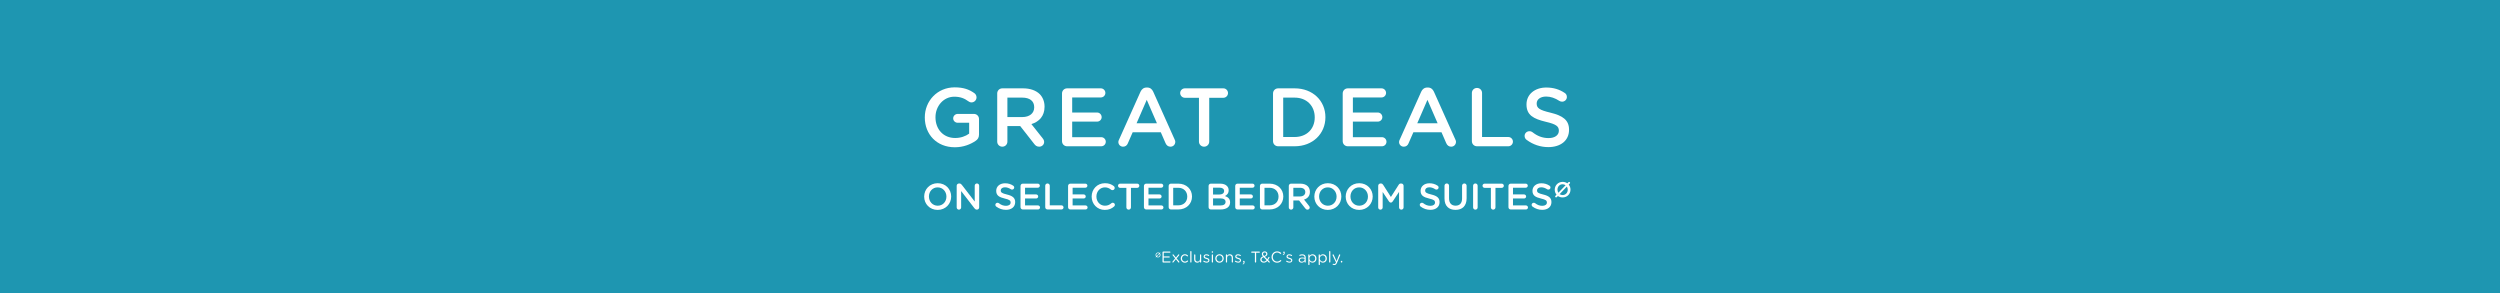 <?xml version="1.0" encoding="utf-8"?>
<svg xmlns="http://www.w3.org/2000/svg" id="Layer_1" data-name="Layer 1" viewBox="0 0 1280 150">
  <defs>
    <style>
      .cls-1 {
        fill: #fff;
      }

      .cls-2 {
        fill: #1e96b1;
      }
    </style>
  </defs>
  <rect class="cls-2" width="1280" height="150"/>
  <g>
    <path class="cls-1" d="M473.177,100.676v-.037c0-3.722,2.871-6.839,6.933-6.839s6.895,3.079,6.895,6.801v.038c0,3.721-2.872,6.838-6.933,6.838s-6.895-3.079-6.895-6.801ZM484.568,100.676v-.037c0-2.569-1.87-4.704-4.496-4.704s-4.458,2.097-4.458,4.666v.038c0,2.568,1.87,4.685,4.496,4.685s4.458-2.078,4.458-4.647Z"/>
    <path class="cls-1" d="M489.821,95.122c0-.642.51-1.171,1.171-1.171h.245c.567,0,.888.283,1.209.68l6.612,8.558v-8.123c0-.623.51-1.133,1.133-1.133.643,0,1.152.51,1.152,1.133v11.107c0,.643-.491,1.152-1.133,1.152h-.094c-.548,0-.888-.283-1.209-.698l-6.801-8.804v8.388c0,.623-.51,1.134-1.133,1.134-.643,0-1.152-.511-1.152-1.134v-11.089Z"/>
    <path class="cls-1" d="M510.072,105.776c-.264-.188-.453-.51-.453-.888,0-.604.491-1.077,1.096-1.077.321,0,.529.095.68.208,1.095.869,2.267,1.36,3.702,1.36s2.343-.68,2.343-1.662v-.038c0-.944-.529-1.454-2.985-2.021-2.814-.68-4.401-1.511-4.401-3.948v-.037c0-2.268,1.889-3.835,4.515-3.835,1.663,0,3.003.435,4.194,1.228.264.151.51.473.51.926,0,.604-.491,1.077-1.096,1.077-.227,0-.416-.057-.604-.17-1.02-.661-2.002-1.002-3.041-1.002-1.36,0-2.154.699-2.154,1.568v.038c0,1.02.604,1.473,3.155,2.077,2.796.681,4.231,1.682,4.231,3.873v.038c0,2.475-1.946,3.947-4.723,3.947-1.794,0-3.495-.566-4.968-1.662Z"/>
    <path class="cls-1" d="M522.503,106.079v-10.881c0-.661.51-1.172,1.171-1.172h7.688c.567,0,1.039.473,1.039,1.039,0,.586-.472,1.039-1.039,1.039h-6.536v3.438h5.686c.567,0,1.039.472,1.039,1.058,0,.566-.472,1.021-1.039,1.021h-5.686v3.551h6.631c.566,0,1.039.473,1.039,1.039,0,.586-.473,1.039-1.039,1.039h-7.783c-.662,0-1.171-.51-1.171-1.171Z"/>
    <path class="cls-1" d="M535.161,95.085c0-.643.51-1.152,1.171-1.152.642,0,1.152.51,1.152,1.152v10.05h5.988c.586,0,1.058.472,1.058,1.058s-.472,1.058-1.058,1.058h-7.14c-.662,0-1.171-.51-1.171-1.171v-10.994Z"/>
    <path class="cls-1" d="M546.854,106.079v-10.881c0-.661.51-1.172,1.171-1.172h7.688c.567,0,1.039.473,1.039,1.039,0,.586-.472,1.039-1.039,1.039h-6.536v3.438h5.686c.567,0,1.039.472,1.039,1.058,0,.566-.472,1.021-1.039,1.021h-5.686v3.551h6.631c.566,0,1.039.473,1.039,1.039,0,.586-.473,1.039-1.039,1.039h-7.783c-.661,0-1.171-.51-1.171-1.171Z"/>
    <path class="cls-1" d="M558.927,100.676v-.037c0-3.76,2.814-6.839,6.819-6.839,2.04,0,3.381.604,4.534,1.492.246.189.453.511.453.926,0,.643-.51,1.134-1.152,1.134-.321,0-.548-.113-.699-.227-.907-.737-1.889-1.19-3.155-1.19-2.512,0-4.364,2.078-4.364,4.666v.038c0,2.588,1.833,4.685,4.364,4.685,1.398,0,2.342-.453,3.306-1.266.17-.151.416-.265.699-.265.585,0,1.096.491,1.096,1.077,0,.358-.17.642-.378.831-1.247,1.096-2.664,1.775-4.798,1.775-3.854,0-6.725-3.004-6.725-6.801Z"/>
    <path class="cls-1" d="M576.703,96.181h-3.211c-.604,0-1.077-.491-1.077-1.077s.472-1.077,1.077-1.077h8.784c.585,0,1.058.491,1.058,1.077s-.472,1.077-1.058,1.077h-3.23v10.012c0,.642-.529,1.152-1.171,1.152s-1.171-.511-1.171-1.152v-10.012Z"/>
    <path class="cls-1" d="M585.696,106.079v-10.881c0-.661.51-1.172,1.171-1.172h7.688c.567,0,1.039.473,1.039,1.039,0,.586-.472,1.039-1.039,1.039h-6.536v3.438h5.686c.567,0,1.039.472,1.039,1.058,0,.566-.472,1.021-1.039,1.021h-5.686v3.551h6.631c.566,0,1.039.473,1.039,1.039,0,.586-.473,1.039-1.039,1.039h-7.783c-.661,0-1.171-.51-1.171-1.171Z"/>
    <path class="cls-1" d="M598.354,95.198c0-.661.51-1.172,1.171-1.172h3.759c4.156,0,7.027,2.853,7.027,6.574v.038c0,3.721-2.871,6.611-7.027,6.611h-3.759c-.661,0-1.171-.51-1.171-1.171v-10.881ZM603.284,105.135c2.777,0,4.59-1.871,4.59-4.459v-.037c0-2.588-1.813-4.496-4.59-4.496h-2.607v8.992h2.607Z"/>
    <path class="cls-1" d="M618.794,95.198c0-.661.51-1.172,1.171-1.172h4.76c1.511,0,2.701.416,3.457,1.172.585.585.888,1.303.888,2.191v.037c0,1.587-.907,2.438-1.889,2.947,1.549.528,2.626,1.417,2.626,3.211v.038c0,2.361-1.946,3.627-4.893,3.627h-4.949c-.662,0-1.171-.51-1.171-1.171v-10.881ZM624.254,99.6c1.492,0,2.493-.586,2.493-1.795v-.038c0-1.038-.831-1.681-2.323-1.681h-3.344v3.514h3.174ZM624.934,105.191c1.587,0,2.55-.624,2.55-1.813v-.038c0-1.114-.888-1.775-2.72-1.775h-3.684v3.627h3.854Z"/>
    <path class="cls-1" d="M632.434,106.079v-10.881c0-.661.51-1.172,1.171-1.172h7.688c.566,0,1.039.473,1.039,1.039,0,.586-.473,1.039-1.039,1.039h-6.537v3.438h5.686c.566,0,1.039.472,1.039,1.058,0,.566-.473,1.021-1.039,1.021h-5.686v3.551h6.63c.567,0,1.039.473,1.039,1.039,0,.586-.472,1.039-1.039,1.039h-7.782c-.662,0-1.171-.51-1.171-1.171Z"/>
    <path class="cls-1" d="M645.092,95.198c0-.661.51-1.172,1.171-1.172h3.76c4.155,0,7.027,2.853,7.027,6.574v.038c0,3.721-2.872,6.611-7.027,6.611h-3.76c-.661,0-1.171-.51-1.171-1.171v-10.881ZM650.022,105.135c2.776,0,4.59-1.871,4.59-4.459v-.037c0-2.588-1.813-4.496-4.59-4.496h-2.607v8.992h2.607Z"/>
    <path class="cls-1" d="M659.865,95.198c0-.661.51-1.172,1.171-1.172h4.723c1.662,0,2.966.491,3.816,1.322.698.718,1.096,1.7,1.096,2.853v.038c0,2.116-1.229,3.4-3.004,3.948l2.531,3.192c.227.283.378.529.378.888,0,.643-.548,1.077-1.114,1.077-.529,0-.869-.246-1.134-.604l-3.211-4.1h-2.929v3.552c0,.642-.51,1.152-1.152,1.152-.661,0-1.171-.511-1.171-1.152v-10.994ZM665.589,100.582c1.662,0,2.721-.869,2.721-2.211v-.037c0-1.417-1.021-2.191-2.739-2.191h-3.382v4.439h3.4Z"/>
    <path class="cls-1" d="M672.938,100.676v-.037c0-3.722,2.872-6.839,6.933-6.839s6.896,3.079,6.896,6.801v.038c0,3.721-2.871,6.838-6.933,6.838s-6.896-3.079-6.896-6.801ZM684.329,100.676v-.037c0-2.569-1.87-4.704-4.496-4.704s-4.458,2.097-4.458,4.666v.038c0,2.568,1.87,4.685,4.495,4.685s4.459-2.078,4.459-4.647Z"/>
    <path class="cls-1" d="M688.996,100.676v-.037c0-3.722,2.872-6.839,6.933-6.839s6.896,3.079,6.896,6.801v.038c0,3.721-2.871,6.838-6.933,6.838s-6.896-3.079-6.896-6.801ZM700.388,100.676v-.037c0-2.569-1.87-4.704-4.496-4.704s-4.458,2.097-4.458,4.666v.038c0,2.568,1.87,4.685,4.495,4.685s4.459-2.078,4.459-4.647Z"/>
    <path class="cls-1" d="M705.64,95.122c0-.642.51-1.171,1.171-1.171h.246c.51,0,.85.265,1.076.623l4.005,6.271,4.023-6.29c.246-.396.586-.604,1.059-.604h.245c.661,0,1.171.529,1.171,1.171v11.07c0,.642-.51,1.152-1.171,1.152-.623,0-1.152-.529-1.152-1.152v-7.935l-3.23,4.855c-.245.378-.548.604-.982.604-.415,0-.718-.227-.963-.604l-3.211-4.817v7.915c0,.643-.511,1.134-1.152,1.134s-1.134-.491-1.134-1.134v-11.089Z"/>
    <path class="cls-1" d="M727.365,105.776c-.265-.188-.453-.51-.453-.888,0-.604.49-1.077,1.095-1.077.321,0,.529.095.681.208,1.096.869,2.267,1.36,3.702,1.36s2.343-.68,2.343-1.662v-.038c0-.944-.529-1.454-2.984-2.021-2.815-.68-4.402-1.511-4.402-3.948v-.037c0-2.268,1.89-3.835,4.516-3.835,1.662,0,3.003.435,4.193,1.228.265.151.51.473.51.926,0,.604-.491,1.077-1.096,1.077-.227,0-.415-.057-.604-.17-1.02-.661-2.002-1.002-3.041-1.002-1.36,0-2.153.699-2.153,1.568v.038c0,1.02.604,1.473,3.154,2.077,2.796.681,4.231,1.682,4.231,3.873v.038c0,2.475-1.945,3.947-4.723,3.947-1.794,0-3.494-.566-4.968-1.662Z"/>
    <path class="cls-1" d="M739.588,101.64v-6.555c0-.643.51-1.152,1.171-1.152.643,0,1.152.51,1.152,1.152v6.46c0,2.456,1.266,3.76,3.344,3.76,2.06,0,3.325-1.229,3.325-3.665v-6.555c0-.643.51-1.152,1.171-1.152.643,0,1.152.51,1.152,1.152v6.441c0,3.948-2.229,5.932-5.686,5.932-3.438,0-5.63-1.983-5.63-5.818Z"/>
    <path class="cls-1" d="M754.229,95.085c0-.643.511-1.152,1.172-1.152.642,0,1.152.51,1.152,1.152v11.107c0,.642-.511,1.152-1.152,1.152-.661,0-1.172-.511-1.172-1.152v-11.107Z"/>
    <path class="cls-1" d="M763.334,96.181h-3.211c-.604,0-1.077-.491-1.077-1.077s.473-1.077,1.077-1.077h8.783c.586,0,1.059.491,1.059,1.077s-.473,1.077-1.059,1.077h-3.229v10.012c0,.642-.529,1.152-1.172,1.152s-1.171-.511-1.171-1.152v-10.012Z"/>
    <path class="cls-1" d="M772.327,106.079v-10.881c0-.661.51-1.172,1.171-1.172h7.688c.566,0,1.039.473,1.039,1.039,0,.586-.473,1.039-1.039,1.039h-6.536v3.438h5.687c.566,0,1.039.472,1.039,1.058,0,.566-.473,1.021-1.039,1.021h-5.687v3.551h6.631c.566,0,1.039.473,1.039,1.039,0,.586-.473,1.039-1.039,1.039h-7.783c-.661,0-1.171-.51-1.171-1.171Z"/>
    <path class="cls-1" d="M784.645,105.776c-.265-.188-.453-.51-.453-.888,0-.604.49-1.077,1.095-1.077.321,0,.529.095.681.208,1.096.869,2.267,1.36,3.702,1.36s2.343-.68,2.343-1.662v-.038c0-.944-.529-1.454-2.984-2.021-2.815-.68-4.402-1.511-4.402-3.948v-.037c0-2.268,1.89-3.835,4.516-3.835,1.662,0,3.003.435,4.193,1.228.265.151.51.473.51.926,0,.604-.491,1.077-1.096,1.077-.227,0-.415-.057-.604-.17-1.02-.661-2.002-1.002-3.041-1.002-1.36,0-2.153.699-2.153,1.568v.038c0,1.02.604,1.473,3.154,2.077,2.796.681,4.231,1.682,4.231,3.873v.038c0,2.475-1.945,3.947-4.723,3.947-1.794,0-3.494-.566-4.968-1.662Z"/>
  </g>
  <path class="cls-1" d="M797.646,100.354l-.529.528c-.099.11-.242.188-.418.188-.275,0-.474-.198-.474-.44,0-.166.088-.309.187-.408l.519-.54c-.573-.693-.903-1.586-.903-2.556v-.021c0-2.171,1.674-3.988,4.043-3.988.925,0,1.752.275,2.401.749l.529-.54c.109-.11.253-.188.418-.188.275,0,.474.198.474.43,0,.177-.088.319-.187.419l-.519.54c.573.693.903,1.586.903,2.556v.022c0,2.17-1.674,3.987-4.043,3.987-.937,0-1.751-.275-2.401-.737ZM797.888,98.679l3.68-3.845c-.419-.309-.937-.496-1.521-.496-1.531,0-2.622,1.233-2.622,2.743v.022c0,.583.166,1.123.463,1.575ZM802.691,97.125v-.021c0-.584-.177-1.124-.463-1.576l-3.69,3.856c.43.309.947.484,1.531.484,1.531,0,2.622-1.233,2.622-2.743Z"/>
  <g>
    <path class="cls-1" d="M473.5,60.149v-.084c0-8.306,6.356-15.339,15.297-15.339,4.449,0,7.416,1.059,10.127,3.008.508.381,1.059,1.102,1.059,2.119,0,1.398-1.144,2.585-2.584,2.585-.678,0-1.187-.297-1.61-.593-1.907-1.398-3.983-2.331-7.204-2.331-5.466,0-9.619,4.788-9.619,10.466v.085c0,6.102,4.025,10.593,10.085,10.593,2.796,0,5.339-.89,7.161-2.246v-5.551h-5.848c-1.271,0-2.331-.975-2.331-2.246s1.06-2.288,2.331-2.288h8.263c1.483,0,2.627,1.144,2.627,2.627v7.924c0,1.483-.593,2.542-1.822,3.305-2.542,1.695-6.102,3.22-10.551,3.22-9.28,0-15.382-6.61-15.382-15.254Z"/>
    <path class="cls-1" d="M510.573,47.861c0-1.483,1.144-2.627,2.627-2.627h10.593c3.729,0,6.653,1.102,8.56,2.966,1.568,1.61,2.458,3.813,2.458,6.398v.084c0,4.746-2.754,7.627-6.737,8.856l5.678,7.161c.508.635.847,1.187.847,1.991,0,1.441-1.229,2.416-2.5,2.416-1.187,0-1.949-.551-2.542-1.356l-7.203-9.195h-6.568v7.966c0,1.441-1.144,2.585-2.584,2.585-1.483,0-2.627-1.144-2.627-2.585v-24.661ZM523.413,59.937c3.729,0,6.102-1.949,6.102-4.958v-.085c0-3.178-2.289-4.915-6.145-4.915h-7.585v9.958h7.627Z"/>
    <path class="cls-1" d="M543.748,72.268v-24.407c0-1.483,1.144-2.627,2.627-2.627h17.246c1.271,0,2.331,1.06,2.331,2.331,0,1.313-1.06,2.331-2.331,2.331h-14.662v7.712h12.755c1.271,0,2.331,1.06,2.331,2.373,0,1.271-1.06,2.288-2.331,2.288h-12.755v7.966h14.874c1.271,0,2.331,1.06,2.331,2.331,0,1.313-1.06,2.331-2.331,2.331h-17.458c-1.483,0-2.627-1.144-2.627-2.627Z"/>
    <path class="cls-1" d="M572.94,71.505l11.017-24.577c.593-1.313,1.653-2.119,3.136-2.119h.254c1.483,0,2.5.805,3.093,2.119l11.017,24.577c.212.382.296.763.296,1.102,0,1.398-1.059,2.5-2.458,2.5-1.229,0-2.076-.72-2.542-1.822l-2.415-5.551h-14.407l-2.5,5.72c-.424,1.06-1.313,1.653-2.416,1.653-1.356,0-2.415-1.06-2.415-2.416,0-.381.127-.763.339-1.187ZM592.347,63.115l-5.212-11.992-5.212,11.992h10.424Z"/>
    <path class="cls-1" d="M613.87,50.064h-7.204c-1.356,0-2.416-1.102-2.416-2.415s1.06-2.416,2.416-2.416h19.704c1.313,0,2.373,1.102,2.373,2.416s-1.06,2.415-2.373,2.415h-7.246v22.458c0,1.441-1.187,2.585-2.627,2.585s-2.627-1.144-2.627-2.585v-22.458Z"/>
    <path class="cls-1" d="M651.788,47.861c0-1.483,1.145-2.627,2.627-2.627h8.433c9.322,0,15.763,6.398,15.763,14.746v.085c0,8.347-6.44,14.831-15.763,14.831h-8.433c-1.482,0-2.627-1.144-2.627-2.627v-24.407ZM662.848,70.149c6.229,0,10.297-4.195,10.297-10v-.084c0-5.805-4.067-10.085-10.297-10.085h-5.848v20.17h5.848Z"/>
    <path class="cls-1" d="M687.464,72.268v-24.407c0-1.483,1.145-2.627,2.627-2.627h17.246c1.271,0,2.331,1.06,2.331,2.331,0,1.313-1.06,2.331-2.331,2.331h-14.661v7.712h12.755c1.271,0,2.33,1.06,2.33,2.373,0,1.271-1.06,2.288-2.33,2.288h-12.755v7.966h14.873c1.271,0,2.331,1.06,2.331,2.331,0,1.313-1.06,2.331-2.331,2.331h-17.458c-1.482,0-2.627-1.144-2.627-2.627Z"/>
    <path class="cls-1" d="M716.656,71.505l11.017-24.577c.594-1.313,1.652-2.119,3.136-2.119h.254c1.483,0,2.5.805,3.094,2.119l11.017,24.577c.212.382.297.763.297,1.102,0,1.398-1.06,2.5-2.458,2.5-1.229,0-2.076-.72-2.542-1.822l-2.415-5.551h-14.407l-2.5,5.72c-.424,1.06-1.313,1.653-2.415,1.653-1.356,0-2.416-1.06-2.416-2.416,0-.381.128-.763.34-1.187ZM736.062,63.115l-5.212-11.992-5.212,11.992h10.424Z"/>
    <path class="cls-1" d="M753.602,47.606c0-1.441,1.145-2.585,2.627-2.585,1.441,0,2.585,1.144,2.585,2.585v22.543h13.433c1.313,0,2.373,1.059,2.373,2.373s-1.06,2.373-2.373,2.373h-16.018c-1.482,0-2.627-1.144-2.627-2.627v-24.662Z"/>
    <path class="cls-1" d="M781.607,71.59c-.593-.424-1.017-1.144-1.017-1.992,0-1.356,1.102-2.415,2.457-2.415.721,0,1.187.212,1.525.466,2.458,1.949,5.085,3.051,8.306,3.051s5.254-1.525,5.254-3.729v-.085c0-2.119-1.186-3.263-6.694-4.534-6.313-1.525-9.873-3.39-9.873-8.856v-.084c0-5.085,4.237-8.602,10.127-8.602,3.729,0,6.737.975,9.407,2.754.593.339,1.144,1.06,1.144,2.076,0,1.356-1.102,2.416-2.457,2.416-.509,0-.933-.127-1.356-.381-2.288-1.483-4.491-2.246-6.822-2.246-3.051,0-4.83,1.568-4.83,3.517v.085c0,2.288,1.355,3.305,7.076,4.661,6.271,1.525,9.492,3.771,9.492,8.687v.085c0,5.551-4.365,8.856-10.594,8.856-4.025,0-7.839-1.271-11.145-3.729Z"/>
  </g>
  <path class="cls-1" d="M592.128,131.535l-.187.191c-.033.033-.075.057-.117.057-.07,0-.131-.052-.131-.121,0-.043.019-.08.052-.107l.196-.201c-.187-.22-.29-.504-.29-.812v-.01c0-.682.533-1.26,1.261-1.26.299,0,.561.098.771.256l.191-.2c.033-.033.075-.056.122-.056.07,0,.126.051.126.121,0,.042-.019.079-.047.107l-.201.21c.187.22.294.504.294.812v.009c0,.682-.537,1.261-1.266,1.261-.299,0-.565-.098-.775-.257ZM592.189,131.097l1.27-1.316c-.149-.122-.341-.196-.556-.196-.523,0-.887.425-.887.938v.009c0,.211.061.406.173.565ZM593.805,130.541v-.01c0-.21-.065-.406-.178-.564l-1.265,1.312c.149.122.341.196.551.196.528,0,.892-.425.892-.934Z"/>
  <g>
    <path class="cls-1" d="M595.204,134.08v-4.958c0-.176.144-.319.312-.319h3.478c.16,0,.288.128.288.287,0,.16-.128.288-.288.288h-3.158v1.911h2.798c.16,0,.288.136.288.288,0,.16-.128.288-.288.288h-2.798v1.959h3.198c.16,0,.288.127.288.287s-.128.288-.288.288h-3.518c-.168,0-.312-.144-.312-.319Z"/>
    <path class="cls-1" d="M600.332,133.96l1.352-1.663-1.271-1.56c-.064-.072-.096-.144-.096-.224,0-.176.128-.288.288-.288.12,0,.2.056.272.144l1.191,1.512,1.183-1.503c.072-.088.152-.152.264-.152.16,0,.28.12.28.28,0,.08-.032.144-.08.199l-1.288,1.575,1.344,1.647c.056.072.088.144.088.224,0,.168-.128.288-.288.288-.12,0-.2-.056-.272-.144l-1.255-1.592-1.247,1.583c-.072.088-.152.152-.264.152-.16,0-.28-.128-.28-.28,0-.079.024-.144.08-.199Z"/>
    <path class="cls-1" d="M604.54,132.353v-.016c0-1.168.912-2.159,2.119-2.159.688,0,1.151.264,1.519.6.048.04.096.12.096.216,0,.168-.136.296-.295.296-.08,0-.152-.032-.2-.072-.296-.271-.632-.495-1.127-.495-.839,0-1.479.711-1.479,1.599v.017c0,.896.656,1.606,1.519,1.606.472,0,.848-.216,1.151-.504.04-.039.096-.079.176-.079.152,0,.28.136.28.279,0,.072-.032.145-.08.192-.392.392-.864.663-1.559.663-1.208,0-2.119-.983-2.119-2.143Z"/>
    <path class="cls-1" d="M609.42,128.834c0-.167.136-.312.304-.312.176,0,.312.145.312.312v5.294c0,.176-.128.312-.304.312s-.312-.136-.312-.312v-5.294Z"/>
    <path class="cls-1" d="M615.01,134.128c0,.168-.128.312-.304.312-.168,0-.304-.136-.304-.312v-.448c-.28.448-.704.808-1.415.808-1,0-1.583-.672-1.583-1.655v-2.295c0-.176.128-.312.304-.312.167,0,.312.136.312.312v2.144c0,.768.416,1.247,1.144,1.247.704,0,1.239-.52,1.239-1.295v-2.096c0-.176.128-.312.304-.312.168,0,.304.136.304.312v3.591Z"/>
    <path class="cls-1" d="M616.172,133.96c-.056-.04-.112-.12-.112-.225,0-.144.12-.264.271-.264.056,0,.112.017.152.048.424.288.864.44,1.312.44.496,0,.855-.256.855-.656v-.016c0-.416-.488-.576-1.031-.728-.648-.184-1.368-.408-1.368-1.168v-.016c0-.712.592-1.184,1.407-1.184.44,0,.92.137,1.319.353.08.048.152.136.152.256,0,.144-.12.264-.272.264-.056,0-.104-.017-.136-.032-.352-.2-.728-.319-1.079-.319-.488,0-.8.256-.8.6v.016c0,.392.512.544,1.063.712.64.191,1.327.439,1.327,1.183v.017c0,.783-.647,1.239-1.471,1.239-.543,0-1.143-.2-1.591-.52Z"/>
    <path class="cls-1" d="M620.38,128.971c0-.2.16-.328.36-.328.208,0,.368.128.368.328v.104c0,.192-.16.328-.368.328-.2,0-.36-.136-.36-.328v-.104ZM620.436,130.537c0-.168.136-.312.304-.312.176,0,.312.136.312.312v3.591c0,.176-.128.312-.304.312s-.312-.136-.312-.312v-3.591Z"/>
    <path class="cls-1" d="M622.228,132.353v-.016c0-1.168.912-2.159,2.159-2.159,1.24,0,2.151.976,2.151,2.143v.017c0,1.167-.919,2.158-2.167,2.158-1.239,0-2.143-.976-2.143-2.143ZM625.906,132.353v-.016c0-.888-.664-1.615-1.535-1.615-.896,0-1.511.728-1.511,1.599v.017c0,.887.656,1.606,1.527,1.606.896,0,1.52-.72,1.52-1.591Z"/>
    <path class="cls-1" d="M627.652,130.537c0-.168.136-.312.304-.312.176,0,.312.136.312.312v.448c.272-.448.704-.808,1.415-.808,1,0,1.583.672,1.583,1.655v2.295c0,.176-.136.312-.304.312-.176,0-.312-.136-.312-.312v-2.144c0-.768-.416-1.247-1.144-1.247-.711,0-1.239.52-1.239,1.296v2.095c0,.176-.128.312-.304.312s-.312-.136-.312-.312v-3.591Z"/>
    <path class="cls-1" d="M632.356,133.96c-.056-.04-.112-.12-.112-.225,0-.144.12-.264.271-.264.056,0,.112.017.152.048.424.288.864.44,1.312.44.496,0,.855-.256.855-.656v-.016c0-.416-.488-.576-1.031-.728-.648-.184-1.368-.408-1.368-1.168v-.016c0-.712.592-1.184,1.407-1.184.44,0,.92.137,1.319.353.08.048.152.136.152.256,0,.144-.12.264-.272.264-.056,0-.104-.017-.136-.032-.352-.2-.728-.319-1.079-.319-.488,0-.8.256-.8.6v.016c0,.392.512.544,1.063.712.64.191,1.327.439,1.327,1.183v.017c0,.783-.647,1.239-1.471,1.239-.543,0-1.143-.2-1.591-.52Z"/>
    <path class="cls-1" d="M636.34,135.055c.328-.144.464-.344.448-.655-.168-.04-.312-.168-.312-.384v-.128c0-.208.152-.368.368-.368.232,0,.392.176.392.44v.151c0,.48-.104.775-.288.96-.168.168-.416.288-.543.288-.104,0-.168-.064-.168-.16,0-.064.04-.12.104-.145Z"/>
    <path class="cls-1" d="M642.507,129.386h-1.623c-.16,0-.296-.128-.296-.287,0-.16.136-.296.296-.296h3.886c.16,0,.296.136.296.296,0,.159-.136.287-.296.287h-1.623v4.733c0,.177-.144.32-.319.32s-.32-.144-.32-.32v-4.733Z"/>
    <path class="cls-1" d="M649.602,134.359l-.728-.76c-.512.552-1.111.88-1.839.88-1.008,0-1.76-.632-1.76-1.567v-.016c0-.744.496-1.279,1.352-1.615-.384-.448-.56-.792-.56-1.231v-.016c0-.736.592-1.327,1.479-1.327.783,0,1.359.567,1.359,1.263v.017c0,.711-.504,1.167-1.319,1.455l1.279,1.303c.208-.312.407-.672.583-1.063.032-.063.112-.168.256-.168.16,0,.288.128.288.288,0,.04-.016.096-.04.144-.208.44-.439.848-.695,1.191l.775.792c.072.08.12.136.12.248,0,.168-.128.296-.296.296-.112,0-.176-.04-.256-.112ZM648.49,133.208l-1.503-1.535c-.744.271-1.072.728-1.072,1.199v.017c0,.6.48,1.055,1.168,1.055.535,0,.999-.279,1.407-.735ZM648.314,130.018v-.016c0-.448-.336-.775-.792-.775-.504,0-.848.352-.848.808v.016c0,.328.136.575.56,1.031.712-.239,1.08-.575,1.08-1.063Z"/>
    <path class="cls-1" d="M651.027,131.617v-.017c0-1.583,1.184-2.894,2.83-2.894.903,0,1.479.295,1.999.728.063.056.128.144.128.256,0,.167-.152.312-.32.312-.088,0-.159-.04-.207-.072-.432-.384-.92-.64-1.607-.64-1.239,0-2.167,1.008-2.167,2.295v.016c0,1.296.936,2.312,2.167,2.312.695,0,1.184-.24,1.663-.68.048-.049.12-.088.2-.088.159,0,.304.144.304.304,0,.096-.048.176-.104.224-.552.504-1.159.823-2.078.823-1.615,0-2.807-1.271-2.807-2.878Z"/>
    <path class="cls-1" d="M656.892,130.298c.327-.145.464-.344.447-.656-.168-.04-.312-.167-.312-.375v-.128c0-.208.16-.376.368-.376.231,0,.392.184.392.439v.152c0,.487-.104.775-.288.959-.168.176-.416.296-.544.296-.104,0-.168-.063-.168-.16,0-.071.04-.128.104-.151Z"/>
    <path class="cls-1" d="M658.604,133.96c-.056-.04-.112-.12-.112-.225,0-.144.12-.264.272-.264.056,0,.111.017.151.048.424.288.863.44,1.312.44.496,0,.855-.256.855-.656v-.016c0-.416-.487-.576-1.031-.728-.647-.184-1.367-.408-1.367-1.168v-.016c0-.712.592-1.184,1.407-1.184.439,0,.919.137,1.319.353.08.048.151.136.151.256,0,.144-.12.264-.271.264-.056,0-.104-.017-.136-.032-.353-.2-.728-.319-1.08-.319-.487,0-.799.256-.799.6v.016c0,.392.512.544,1.063.712.64.191,1.327.439,1.327,1.183v.017c0,.783-.648,1.239-1.472,1.239-.544,0-1.144-.2-1.591-.52Z"/>
    <path class="cls-1" d="M664.899,133.2v-.017c0-.871.72-1.335,1.767-1.335.528,0,.903.072,1.271.176v-.144c0-.744-.456-1.127-1.231-1.127-.416,0-.768.096-1.071.231-.04.016-.08.024-.112.024-.144,0-.271-.12-.271-.265,0-.128.088-.224.168-.256.408-.176.823-.279,1.352-.279.583,0,1.031.151,1.335.455.28.28.424.68.424,1.208v2.263c0,.176-.128.304-.296.304-.176,0-.296-.128-.296-.288v-.376c-.288.376-.768.712-1.495.712-.768,0-1.543-.439-1.543-1.287ZM667.945,132.88v-.399c-.304-.088-.711-.176-1.215-.176-.775,0-1.208.336-1.208.855v.016c0,.52.48.824,1.04.824.76,0,1.383-.464,1.383-1.12Z"/>
    <path class="cls-1" d="M669.843,130.537c0-.176.136-.312.304-.312.176,0,.312.136.312.312v.561c.335-.496.823-.92,1.583-.92.991,0,1.975.783,1.975,2.143v.017c0,1.351-.976,2.15-1.975,2.15-.768,0-1.264-.416-1.583-.88v1.8c0,.176-.128.312-.305.312-.176,0-.312-.136-.312-.312v-4.87ZM673.385,132.345v-.017c0-.975-.672-1.599-1.455-1.599-.768,0-1.495.647-1.495,1.591v.017c0,.959.728,1.599,1.495,1.599.8,0,1.455-.592,1.455-1.591Z"/>
    <path class="cls-1" d="M675.155,130.537c0-.176.136-.312.304-.312.176,0,.312.136.312.312v.561c.335-.496.823-.92,1.583-.92.991,0,1.975.783,1.975,2.143v.017c0,1.351-.976,2.15-1.975,2.15-.768,0-1.264-.416-1.583-.88v1.8c0,.176-.128.312-.305.312-.176,0-.312-.136-.312-.312v-4.87ZM678.697,132.345v-.017c0-.975-.672-1.599-1.455-1.599-.768,0-1.495.647-1.495,1.591v.017c0,.959.728,1.599,1.495,1.599.8,0,1.455-.592,1.455-1.591Z"/>
    <path class="cls-1" d="M680.522,128.834c0-.167.137-.312.305-.312.176,0,.312.145.312.312v5.294c0,.176-.128.312-.304.312s-.312-.136-.312-.312v-5.294Z"/>
    <path class="cls-1" d="M682.49,135.583c-.096-.04-.191-.12-.191-.264,0-.152.128-.265.264-.265.056,0,.104.017.152.032.119.04.239.072.447.072.384,0,.607-.232.832-.735l.031-.064-1.727-3.662c-.024-.056-.04-.111-.04-.168,0-.168.136-.304.312-.304.168,0,.256.104.312.24l1.439,3.246,1.279-3.254c.048-.128.136-.232.296-.232.168,0,.304.136.304.304,0,.048-.016.104-.032.152l-1.614,3.854c-.36.855-.76,1.168-1.384,1.168-.271,0-.472-.049-.68-.12Z"/>
    <path class="cls-1" d="M686.883,133.52c.216,0,.376.16.376.376v.16c0,.216-.16.384-.376.384-.224,0-.384-.168-.384-.384v-.16c0-.216.16-.376.384-.376Z"/>
  </g>
</svg>